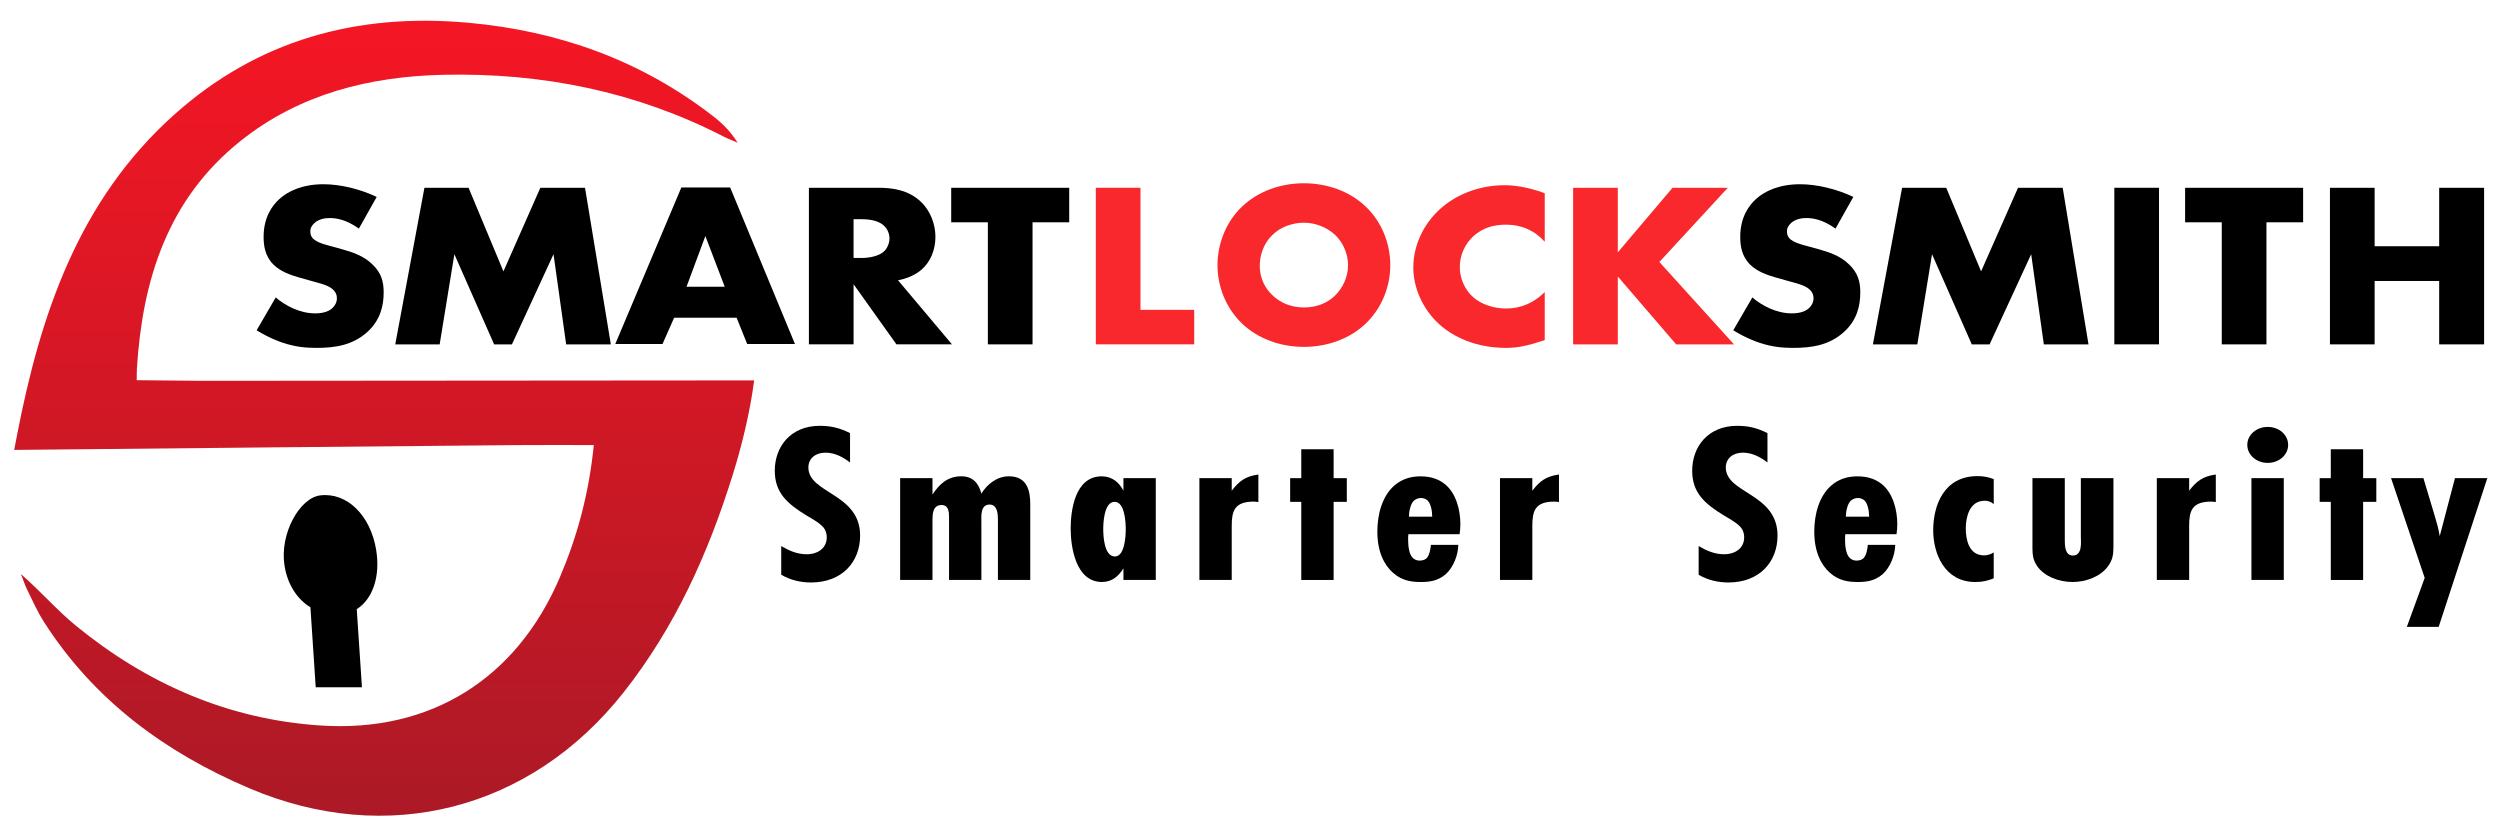 <svg xmlns="http://www.w3.org/2000/svg" xmlns:xlink="http://www.w3.org/1999/xlink" id="Layer_1" data-name="Layer 1" viewBox="0 0 1137 377"><defs><style>      .cls-1 {        fill: url(#linear-gradient);      }      .cls-1, .cls-2, .cls-3 {        stroke-width: 0px;      }      .cls-3 {        fill: #f8282c;      }    </style><linearGradient id="linear-gradient" x1="174.72" y1="9.43" x2="174.72" y2="371" gradientUnits="userSpaceOnUse"><stop offset="0" stop-color="#f51624"></stop><stop offset="1" stop-color="#ac1926"></stop></linearGradient></defs><g><path class="cls-2" d="m125.39,135.26c4.35,3.74,10.92,7.26,17.97,7.26,4.11,0,6.58-1.17,7.87-2.46,1.17-1.07,2-2.67,2-4.48,0-1.39-.59-2.99-2.23-4.27-2-1.6-5.05-2.35-10.1-3.74l-5.28-1.49c-3.29-.96-8.1-2.56-11.27-5.77-3.99-3.95-4.46-8.97-4.46-12.6,0-8.75,3.76-14.09,7.16-17.19,3.99-3.63,10.57-6.73,20.08-6.73,7.75,0,16.79,2.24,24.19,5.77l-8.1,14.41c-6.11-4.38-10.69-4.8-13.39-4.8-2,0-4.7.43-6.69,2.14-1.17,1.07-2,2.24-2,3.84,0,1.28.23,2.24,1.06,3.2.59.64,2,1.92,6.81,3.2l6.22,1.71c4.93,1.39,10.1,2.99,14.21,7.05,3.99,3.84,5.05,7.79,5.05,12.71,0,6.51-1.76,12.81-7.4,17.94-6.69,6.09-14.8,7.26-23.13,7.26-4.93,0-9.63-.43-15.38-2.35-1.29-.43-6.22-2.14-11.86-5.66l8.69-14.95Z"></path><path class="cls-2" d="m179.76,156.62l13.27-71.21h20.08l15.85,38.01,16.79-38.01h20.32l11.74,71.21h-20.32l-5.75-41-18.91,41h-8.1l-18.08-41-6.69,41h-20.2Z"></path><path class="cls-2" d="m335.01,144.5h-28.42l-5.28,11.96h-21.49l30.06-71.21h22.19l29.48,71.21h-21.73l-4.81-11.96Zm-5.4-14.09l-8.81-23.06-8.57,23.06h17.38Z"></path><path class="cls-2" d="m399.6,85.4c5.87,0,13.39.85,19.14,6.3,4.46,4.16,6.69,10.36,6.69,16.01,0,6.09-2.35,11.42-6.22,14.84-3.05,2.67-7.16,4.27-10.8,4.91l24.54,29.15h-25.25l-19.49-27.33v27.33h-20.32v-71.21h31.71Zm-11.39,31.92h3.88c3.05,0,7.4-.75,9.86-2.88,1.53-1.39,2.58-3.74,2.58-5.98s-.94-4.48-2.7-5.98c-1.88-1.71-5.28-2.78-9.75-2.78h-3.88v17.62Z"></path><path class="cls-2" d="m469.6,101.1v55.52h-20.32v-55.52h-16.67v-15.69h53.67v15.69h-16.68Z"></path><path class="cls-3" d="m518.69,85.4v55.52h24.43v15.69h-44.74v-71.21h20.32Z"></path><path class="cls-3" d="m621.09,147.19c-7.26,6.94-17.51,10.57-28.08,10.57s-20.82-3.63-28.08-10.57c-7.58-7.26-11.21-17.19-11.21-26.58s3.63-19.54,11.21-26.69c7.26-6.94,17.51-10.57,28.08-10.57s20.82,3.63,28.08,10.57c7.58,7.15,11.21,17.19,11.21,26.69s-3.63,19.32-11.21,26.58Zm-42.49-40.25c-3.84,3.74-5.66,8.97-5.66,13.99,0,6.3,2.99,10.68,5.66,13.24,3.42,3.31,8.22,5.66,14.41,5.66s11-2.24,14.31-5.55c3.31-3.31,5.77-8.22,5.77-13.67s-2.46-10.46-5.77-13.67c-3.95-3.74-9.4-5.66-14.31-5.66s-10.57,1.81-14.41,5.66Z"></path><path class="cls-3" d="m702.54,154.7c-8.1,2.67-12.57,3.52-17.61,3.52-13.62,0-23.84-4.91-30.3-10.68-7.63-6.94-11.86-16.66-11.86-25.94,0-10.14,4.81-19.75,11.86-26.26,6.93-6.41,17.38-11.1,29.59-11.1,3.76,0,9.86.53,18.32,3.63v22.1c-6.58-7.37-14.33-7.79-17.73-7.79-5.87,0-10.33,1.6-14.09,4.7-4.82,4.06-6.81,9.61-6.81,14.63s2.23,10.36,6.34,13.88c3.41,2.88,8.81,4.91,14.56,4.91,3.05,0,10.57-.32,17.73-7.47v21.89Z"></path><path class="cls-3" d="m735.77,114.77l24.9-29.36h25.13l-31.12,33.74,33.94,37.47h-26.3l-26.54-30.86v30.86h-20.32v-71.21h20.32v29.36Z"></path><path class="cls-2" d="m796.96,135.26c4.34,3.74,10.92,7.26,17.97,7.26,4.11,0,6.58-1.17,7.87-2.46,1.17-1.07,2-2.67,2-4.48,0-1.39-.59-2.99-2.23-4.27-2-1.6-5.05-2.35-10.1-3.74l-5.28-1.49c-3.29-.96-8.1-2.56-11.27-5.77-3.99-3.95-4.46-8.97-4.46-12.6,0-8.75,3.76-14.09,7.16-17.19,3.99-3.63,10.57-6.73,20.08-6.73,7.75,0,16.79,2.24,24.19,5.77l-8.1,14.41c-6.11-4.38-10.69-4.8-13.39-4.8-2,0-4.7.43-6.69,2.14-1.17,1.07-2,2.24-2,3.84,0,1.28.24,2.24,1.06,3.2.59.64,2,1.92,6.81,3.2l6.22,1.71c4.93,1.39,10.1,2.99,14.21,7.05,3.99,3.84,5.05,7.79,5.05,12.71,0,6.51-1.76,12.81-7.4,17.94-6.69,6.09-14.8,7.26-23.13,7.26-4.93,0-9.63-.43-15.38-2.35-1.29-.43-6.22-2.14-11.86-5.66l8.69-14.95Z"></path><path class="cls-2" d="m851.8,156.62l13.27-71.21h20.08l15.85,38.01,16.79-38.01h20.32l11.74,71.21h-20.32l-5.75-41-18.91,41h-8.1l-18.08-41-6.69,41h-20.2Z"></path><path class="cls-2" d="m981.92,85.4v71.21h-20.32v-71.21h20.32Z"></path><path class="cls-2" d="m1030.78,101.1v55.52h-20.32v-55.52h-16.67v-15.69h53.67v15.69h-16.67Z"></path><path class="cls-2" d="m1079.98,111.99h29.36v-26.58h20.43v71.21h-20.43v-28.83h-29.36v28.83h-20.32v-71.21h20.32v26.58Z"></path></g><g><path class="cls-2" d="m386.59,210.32c-3.18-2.38-6.82-4.45-11.18-4.45-4.59,0-7.76,2.69-7.76,6.73,0,11.91,23.53,11.7,23.53,30.97,0,11.91-8.12,21.34-22.35,21.34-4.82,0-9.53-1.14-13.53-3.52v-13.05c3.53,2.07,7.18,3.73,11.53,3.73,5.29,0,9.18-2.9,9.18-7.67,0-1.24-.24-2.38-.82-3.52-1.41-2.59-5.76-4.87-8.35-6.42-8.82-5.39-14.47-10.36-14.47-20.4,0-10.88,7.18-20.4,20.47-20.4,5.29,0,9.18,1.04,13.76,3.31v13.36Z"></path><path class="cls-2" d="m453.85,263.76v-27.76c0-2.17-.24-6.53-3.76-6.53-4.35,0-3.76,5.49-3.76,8.08v26.21h-14.71v-28.69c0-2.07-.12-5.39-3.41-5.39-4.12,0-4.12,4.45-4.12,7.04v27.03h-14.71v-46.3h14.71v7.46c2.94-4.45,6.71-8.29,13.06-8.29,5.65,0,8,3.52,9.18,7.87,2.47-4.04,6.94-7.87,12.47-7.87,8.47,0,9.76,6.73,9.76,12.74v34.39h-14.71Z"></path><path class="cls-2" d="m510.94,263.76v-5.28c-2.12,3.42-5.06,6.21-9.76,6.21-12.12,0-14.24-16.37-14.24-24.24s1.76-23.82,14.12-23.82c4.82,0,8,2.9,9.88,6.53v-5.7h14.71v46.3h-14.71Zm-4-35.53c-4.82,0-5.18,9.53-5.18,12.43s.35,12.43,5.29,12.43c4.59,0,4.94-9.63,4.94-12.43s-.35-12.43-5.06-12.43Z"></path><path class="cls-2" d="m572.31,228.34c-.71-.1-1.41-.21-2.12-.21-8.82,0-10,4.35-10,11.08v24.55h-14.71v-46.3h14.71v5.7c3.29-4.25,6.12-6.53,12.12-7.35v12.53Z"></path><path class="cls-2" d="m606.53,228.24v35.53h-14.71v-35.53h-5.06v-10.77h5.06v-13.15h14.71v13.15h6v10.77h-6Z"></path><path class="cls-2" d="m663.25,247.81c-.12,4.87-2.35,10.25-5.65,13.26-3.65,3.21-7.65,3.63-11.41,3.63-4.35,0-8.59-.62-12.59-4.14s-7.18-9.53-7.18-18.75c0-7.98,2.24-16.16,7.65-20.92,3.53-3.11,7.65-4.25,12-4.25,5.29,0,8.82,1.66,11.29,3.73,4.94,4.14,6.82,11.7,6.82,18.02,0,1.45-.12,3-.35,4.56h-23.29c-.12.73-.12,1.66-.12,2.59,0,3,.47,6.63,2.12,8.18.82.83,1.88,1.24,3.06,1.24s2.23-.31,2.94-.83c1.65-1.24,2.12-4.87,2.24-6.32h12.47Zm-11.88-12.84c0-2.69-.71-6.32-2.35-7.56-.82-.62-1.88-.93-2.71-.93-1.29,0-2.47.52-3.29,1.24-1.53,1.45-2.24,4.97-2.24,7.25h10.59Z"></path><path class="cls-2" d="m709.02,228.34c-.71-.1-1.41-.21-2.12-.21-8.82,0-10,4.35-10,11.08v24.55h-14.71v-46.3h14.71v5.7c3.29-4.25,6.12-6.53,12.12-7.35v12.53Z"></path></g><g><path class="cls-2" d="m803.83,210.32c-3.18-2.38-6.82-4.45-11.18-4.45-4.59,0-7.76,2.69-7.76,6.73,0,11.91,23.53,11.7,23.53,30.97,0,11.91-8.12,21.34-22.35,21.34-4.82,0-9.53-1.14-13.53-3.52v-13.05c3.53,2.07,7.18,3.73,11.53,3.73,5.29,0,9.18-2.9,9.18-7.67,0-1.24-.24-2.38-.82-3.52-1.41-2.59-5.76-4.87-8.35-6.42-8.82-5.39-14.47-10.36-14.47-20.4,0-10.88,7.18-20.4,20.47-20.4,5.29,0,9.18,1.04,13.76,3.31v13.36Z"></path><path class="cls-2" d="m861.96,247.81c-.12,4.87-2.35,10.25-5.65,13.26-3.65,3.21-7.65,3.63-11.41,3.63-4.35,0-8.59-.62-12.59-4.14s-7.18-9.53-7.18-18.75c0-7.98,2.24-16.16,7.65-20.92,3.53-3.11,7.65-4.25,12-4.25,5.29,0,8.82,1.66,11.29,3.73,4.94,4.14,6.82,11.7,6.82,18.02,0,1.45-.12,3-.35,4.56h-23.29c-.12.73-.12,1.66-.12,2.59,0,3,.47,6.63,2.12,8.18.82.83,1.88,1.24,3.06,1.24s2.24-.31,2.94-.83c1.65-1.24,2.12-4.87,2.24-6.32h12.47Zm-11.88-12.84c0-2.69-.71-6.32-2.35-7.56-.82-.62-1.88-.93-2.71-.93-1.29,0-2.47.52-3.29,1.24-1.53,1.45-2.24,4.97-2.24,7.25h10.59Z"></path><path class="cls-2" d="m906.75,263.04c-2.94,1.14-5.18,1.66-8.35,1.66-14.12,0-19.18-13.05-19.18-23.51,0-11.29,4.82-24.65,20.12-24.65,2.82,0,4.82.41,7.41,1.35v11.39c-1.18-1.04-2.47-1.55-4.12-1.55-7.06,0-8.59,7.77-8.59,12.53s1.18,12.33,8.35,12.33c1.53,0,3.06-.52,4.35-1.35v11.81Z"></path><path class="cls-2" d="m961.19,248.74c0,3.42-.35,5.9-2.47,8.8-3.41,4.66-9.88,7.15-16.12,7.15s-12.82-2.49-16.12-7.25c-1.76-2.59-2.12-4.97-2.12-7.98v-32h14.71v28.48c0,2.28.12,6.73,3.65,6.73,4.47,0,3.65-6.21,3.65-8.7v-26.52h14.82v31.28Z"></path><path class="cls-2" d="m1007.75,228.34c-.71-.1-1.41-.21-2.12-.21-8.82,0-10,4.35-10,11.08v24.55h-14.71v-46.3h14.71v5.7c3.29-4.25,6.12-6.53,12.12-7.35v12.53Z"></path><path class="cls-2" d="m1031.36,210.52c-5.18,0-9.29-3.62-9.29-8.18s4.12-8.18,9.29-8.18,9.29,3.62,9.29,8.18-4.12,8.18-9.29,8.18Zm-7.41,53.24v-46.3h14.71v46.3h-14.71Z"></path><path class="cls-2" d="m1074.75,228.24v35.53h-14.71v-35.53h-5.06v-10.77h5.06v-13.15h14.71v13.15h6v10.77h-6Z"></path><path class="cls-2" d="m1109.1,285.1h-14.47l8.12-22.27-15.29-45.37h14.71l5.06,16.88c.94,3.11,1.88,6.32,2.35,9.53l6.94-26.41h14.71l-22.12,67.64Z"></path></g><path class="cls-2" d="m171.07,250c-2.59-15.55-13.17-26.17-25.43-24.7-9.34,1.13-18.59,17.47-16.23,32.04,1.46,8.94,5.98,15.29,11.77,18.86l2.41,36.38h21.02l-2.36-35.54c7.22-4.55,10.84-14.91,8.81-27.03Z"></path><path class="cls-1" d="m343,173c-2,15-5.55,29.44-9.75,42.94-11.12,35.68-26.26,69.36-49.63,98.96-42.26,53.53-107.58,70.31-170.3,43.58-38.34-16.34-70.64-40.13-93.36-75.67-3.02-4.73-5.3-9.94-7.78-14.99-1-2.04-1.65-4.39-2.72-6.75,8.6,7.37,16.42,16.46,25.2,23.62,32.42,26.43,69.23,42.52,111.18,45.27,50,3.28,89.12-21.29,108.75-67.34,7.95-18.64,13.21-37.93,15.47-60.2-12.48,0-23.98-.09-35.48.02-73.12.69-155.01,1.4-228.13,2.18l1.22-6.32c10.64-55.23,28.05-107.17,71.46-146.06C117.14,18.18,162.3,5.8,212.79,10.33c41.29,3.71,78.69,17.06,111.56,42.53,4.17,3.23,7.96,6.97,11.14,12.04-2.1-.91-4.26-1.7-6.29-2.74-40-20.61-82.83-29.13-127.43-28.15-33.55.74-65.46,8.62-92.38,30.1-33.17,26.48-44.65,63.21-47.14,103.73-.1,1.64-.07,5.07-.07,5.07,8.06,0,22.09.29,30.12.29,80.28-.02,245.78-.2,250.71-.2Z"></path></svg>